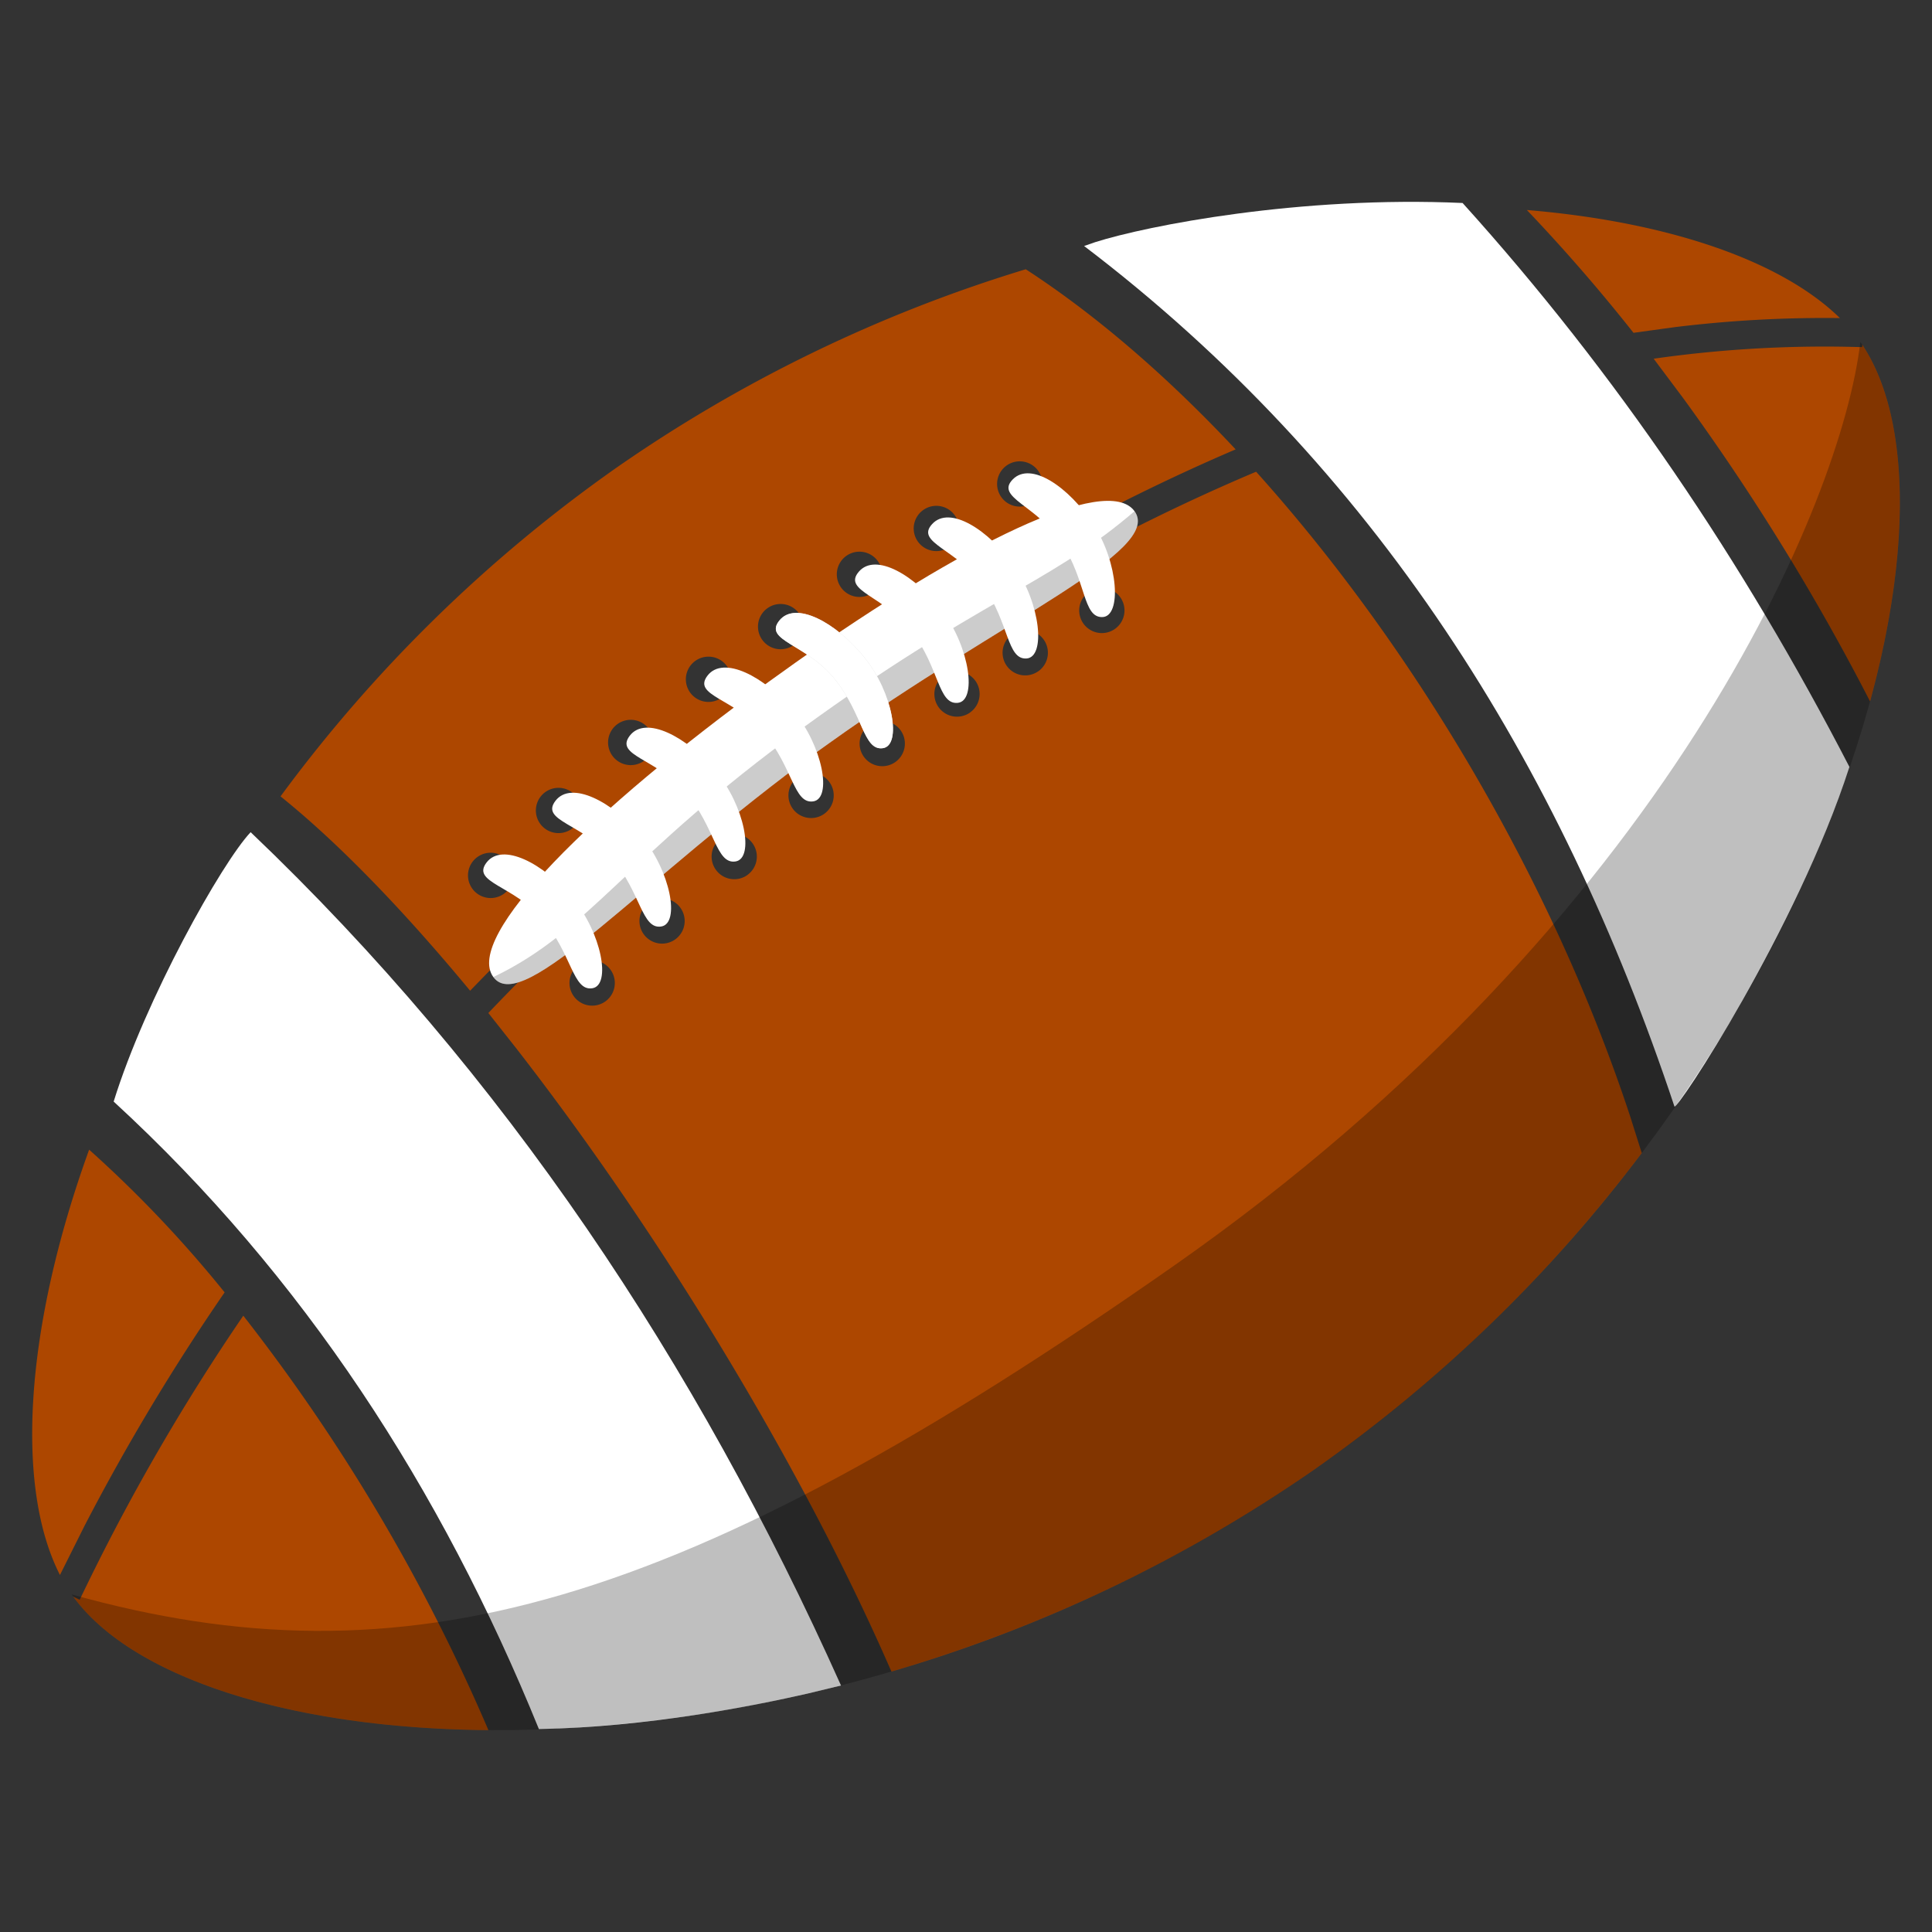 <svg xmlns="http://www.w3.org/2000/svg" width="30" height="30" viewBox="0 0 30 30"><rect x="0" y="0" width="30" height="30" fill="#333333" stroke="none"/><g fill="none" fill-rule="evenodd"><path fill="#AD4700" d="M7.583 15.73c3.473-3.649 7.646-6.601 11.922-8.405 2.455 2.729 4.604 6.36 5.806 10.003l.182.576a22.617 22.617 0 0 1-5.056 4.895 22.646 22.646 0 0 1-6.595 3.157c-1.405-3.223-3.625-6.853-5.844-9.701l-.415-.525zm-.283-.346c-1.028-1.242-2.036-2.288-2.944-3.018a22.644 22.644 0 0 1 5.207-5.097 22.621 22.621 0 0 1 6.365-3.088c1.104.718 2.206 1.673 3.259 2.797-4.065 1.74-8.025 4.496-11.387 7.892l-.5.514zM25.678 5.57a18.796 18.796 0 0 1 3.017-.185l.221.005.001-.037c.733 1.098.777 3.138.121 5.538a35.76 35.76 0 0 0-2.904-4.712l-.456-.609zm-.313-.402a27.403 27.403 0 0 0-1.656-1.907c2.209.184 3.958.793 4.861 1.678a19.084 19.084 0 0 0-2.557.14l-.648.089zM1.137 24.792l.1.049.097-.2a33.033 33.033 0 0 1 2.444-4.211 28.992 28.992 0 0 1 3.806 6.435c-3.104-.025-5.542-.828-6.447-2.073zm-.206-.336c-.697-1.365-.551-3.829.453-6.604a18.868 18.868 0 0 1 2.104 2.216 33.945 33.945 0 0 0-2.178 3.63l-.379.758zm8.466-8.904a.351.351 0 1 0-.404-.576.351.351 0 0 0 .404.576zm1.085-.963a.351.351 0 1 0-.403-.575.351.351 0 0 0 .403.575zm1.12-1a.351.351 0 1 0-.402-.576.351.351 0 0 0 .403.576zm1.194-.95a.351.351 0 1 0-.403-.576.351.351 0 0 0 .403.576zm1.105-.805a.351.351 0 1 0-.403-.576.351.351 0 0 0 .403.576zm1.161-.77a.351.351 0 1 0-.403-.575.351.351 0 0 0 .403.576zm1.06-.64a.351.351 0 1 0-.404-.576.351.351 0 0 0 .403.576zm1.189-.657a.351.351 0 1 0-.403-.576.351.351 0 0 0 .403.576zm-9.49 4.114a.351.351 0 1 0-.404-.576.351.351 0 0 0 .404.576zm1.053-1.008a.351.351 0 1 0-.403-.576.351.351 0 0 0 .403.576zm1.122-1.056a.351.351 0 1 0-.404-.576.351.351 0 0 0 .404.576zm1.207-.981a.351.351 0 1 0-.403-.576.351.351 0 0 0 .403.576zm1.12-.818a.351.351 0 1 0-.403-.576.351.351 0 0 0 .403.576zm1.224-.812a.351.351 0 1 0-.403-.576.351.351 0 0 0 .403.576zm1.194-.712a.351.351 0 1 0-.403-.576.351.351 0 0 0 .403.576zm1.295-.69a.351.351 0 1 0-.403-.577.351.351 0 0 0 .403.576z"/><path fill="#FFF" d="M3.892 12.922c3.944 3.76 6.92 8.235 9.167 13.25l-.521.126c-.827.189-2.48.52-4.17.551-1.517-3.732-3.65-7.029-6.603-9.744.496-1.599 1.681-3.711 2.127-4.183zm18.819-9.77c2.382 2.638 4.362 5.574 6.007 8.757-.828 2.548-2.69 5.354-2.717 5.273-1.784-5.355-4.662-9.935-9.167-13.362l.173-.06c.805-.256 3.18-.722 5.704-.608z"/><path fill="#000" d="M20.437 22.8c7.67-5.371 10.415-14.685 8.45-17.49-.283 2.452-2.984 8.97-10.654 14.341-7.67 5.37-11.955 6.55-17.12 5.107 1.963 2.805 11.654 3.412 19.324-1.959z" opacity=".25"/><path fill="#FFF" d="M12.713 11.656l.165-.118c2.687-1.923 5.185-2.986 4.739-3.6-.432-.595-2.682.524-5.258 2.346l-.423.303c-2.75 1.997-4.731 3.957-4.276 4.584.456.627 2.304-1.517 5.053-3.515z"/><path fill="#000" d="M12.713 11.656l.165-.118c2.687-1.923 5.185-2.986 4.739-3.6l-.103.087c-1.26 1.052-2.372 1.333-5.049 3.278-2.749 1.997-3.3 3.15-4.804 3.868.455.627 2.303-1.517 5.052-3.515z" opacity=".2"/><path fill="#FFF" d="M9.195 15.346c.302-.043.145-.867-.308-1.406-.452-.54-1.088-.863-1.331-.548-.243.316.422.351.875.89.453.54.463 1.107.764 1.064zm1.07-.959c.302-.043.145-.866-.307-1.406-.453-.54-1.089-.863-1.332-.547-.243.316.422.35.875.89s.463 1.107.764 1.063zm1.154-1.01c.301-.043.145-.867-.308-1.406-.453-.54-1.088-.863-1.331-.548-.243.316.422.351.875.89.452.54.462 1.107.764 1.064zm1.208-.933c.301-.043.145-.867-.308-1.406-.453-.54-1.088-.863-1.332-.548-.243.316.423.351.875.89.453.54.463 1.107.765 1.064z"/><path fill="#D8D8D8" d="M13.706 11.618c.302-.037.16-.864-.284-1.41-.443-.548-1.073-.883-1.321-.571-.249.311.416.358.859.905s.443 1.114.746 1.076z"/><path fill="#FFF" d="M14.87 10.914c.304-.027.19-.858-.233-1.42-.424-.563-1.042-.92-1.301-.617-.26.303.403.373.827.935.424.562.404 1.13.707 1.102zm1.068-.689c.304-.017.22-.85-.184-1.428-.404-.576-1.01-.954-1.279-.66-.27.292.39.385.794.962s.365 1.143.669 1.126zm1.178-.643c.305-.006.25-.843-.134-1.433-.384-.59-.975-.99-1.255-.706-.28.284.377.4.76.99.384.59.325 1.155.629 1.149zm-3.41 2.036c.302-.037.16-.864-.284-1.41-.443-.548-1.073-.883-1.321-.571-.249.311.416.358.859.905s.443 1.114.746 1.076z"/></g></svg>